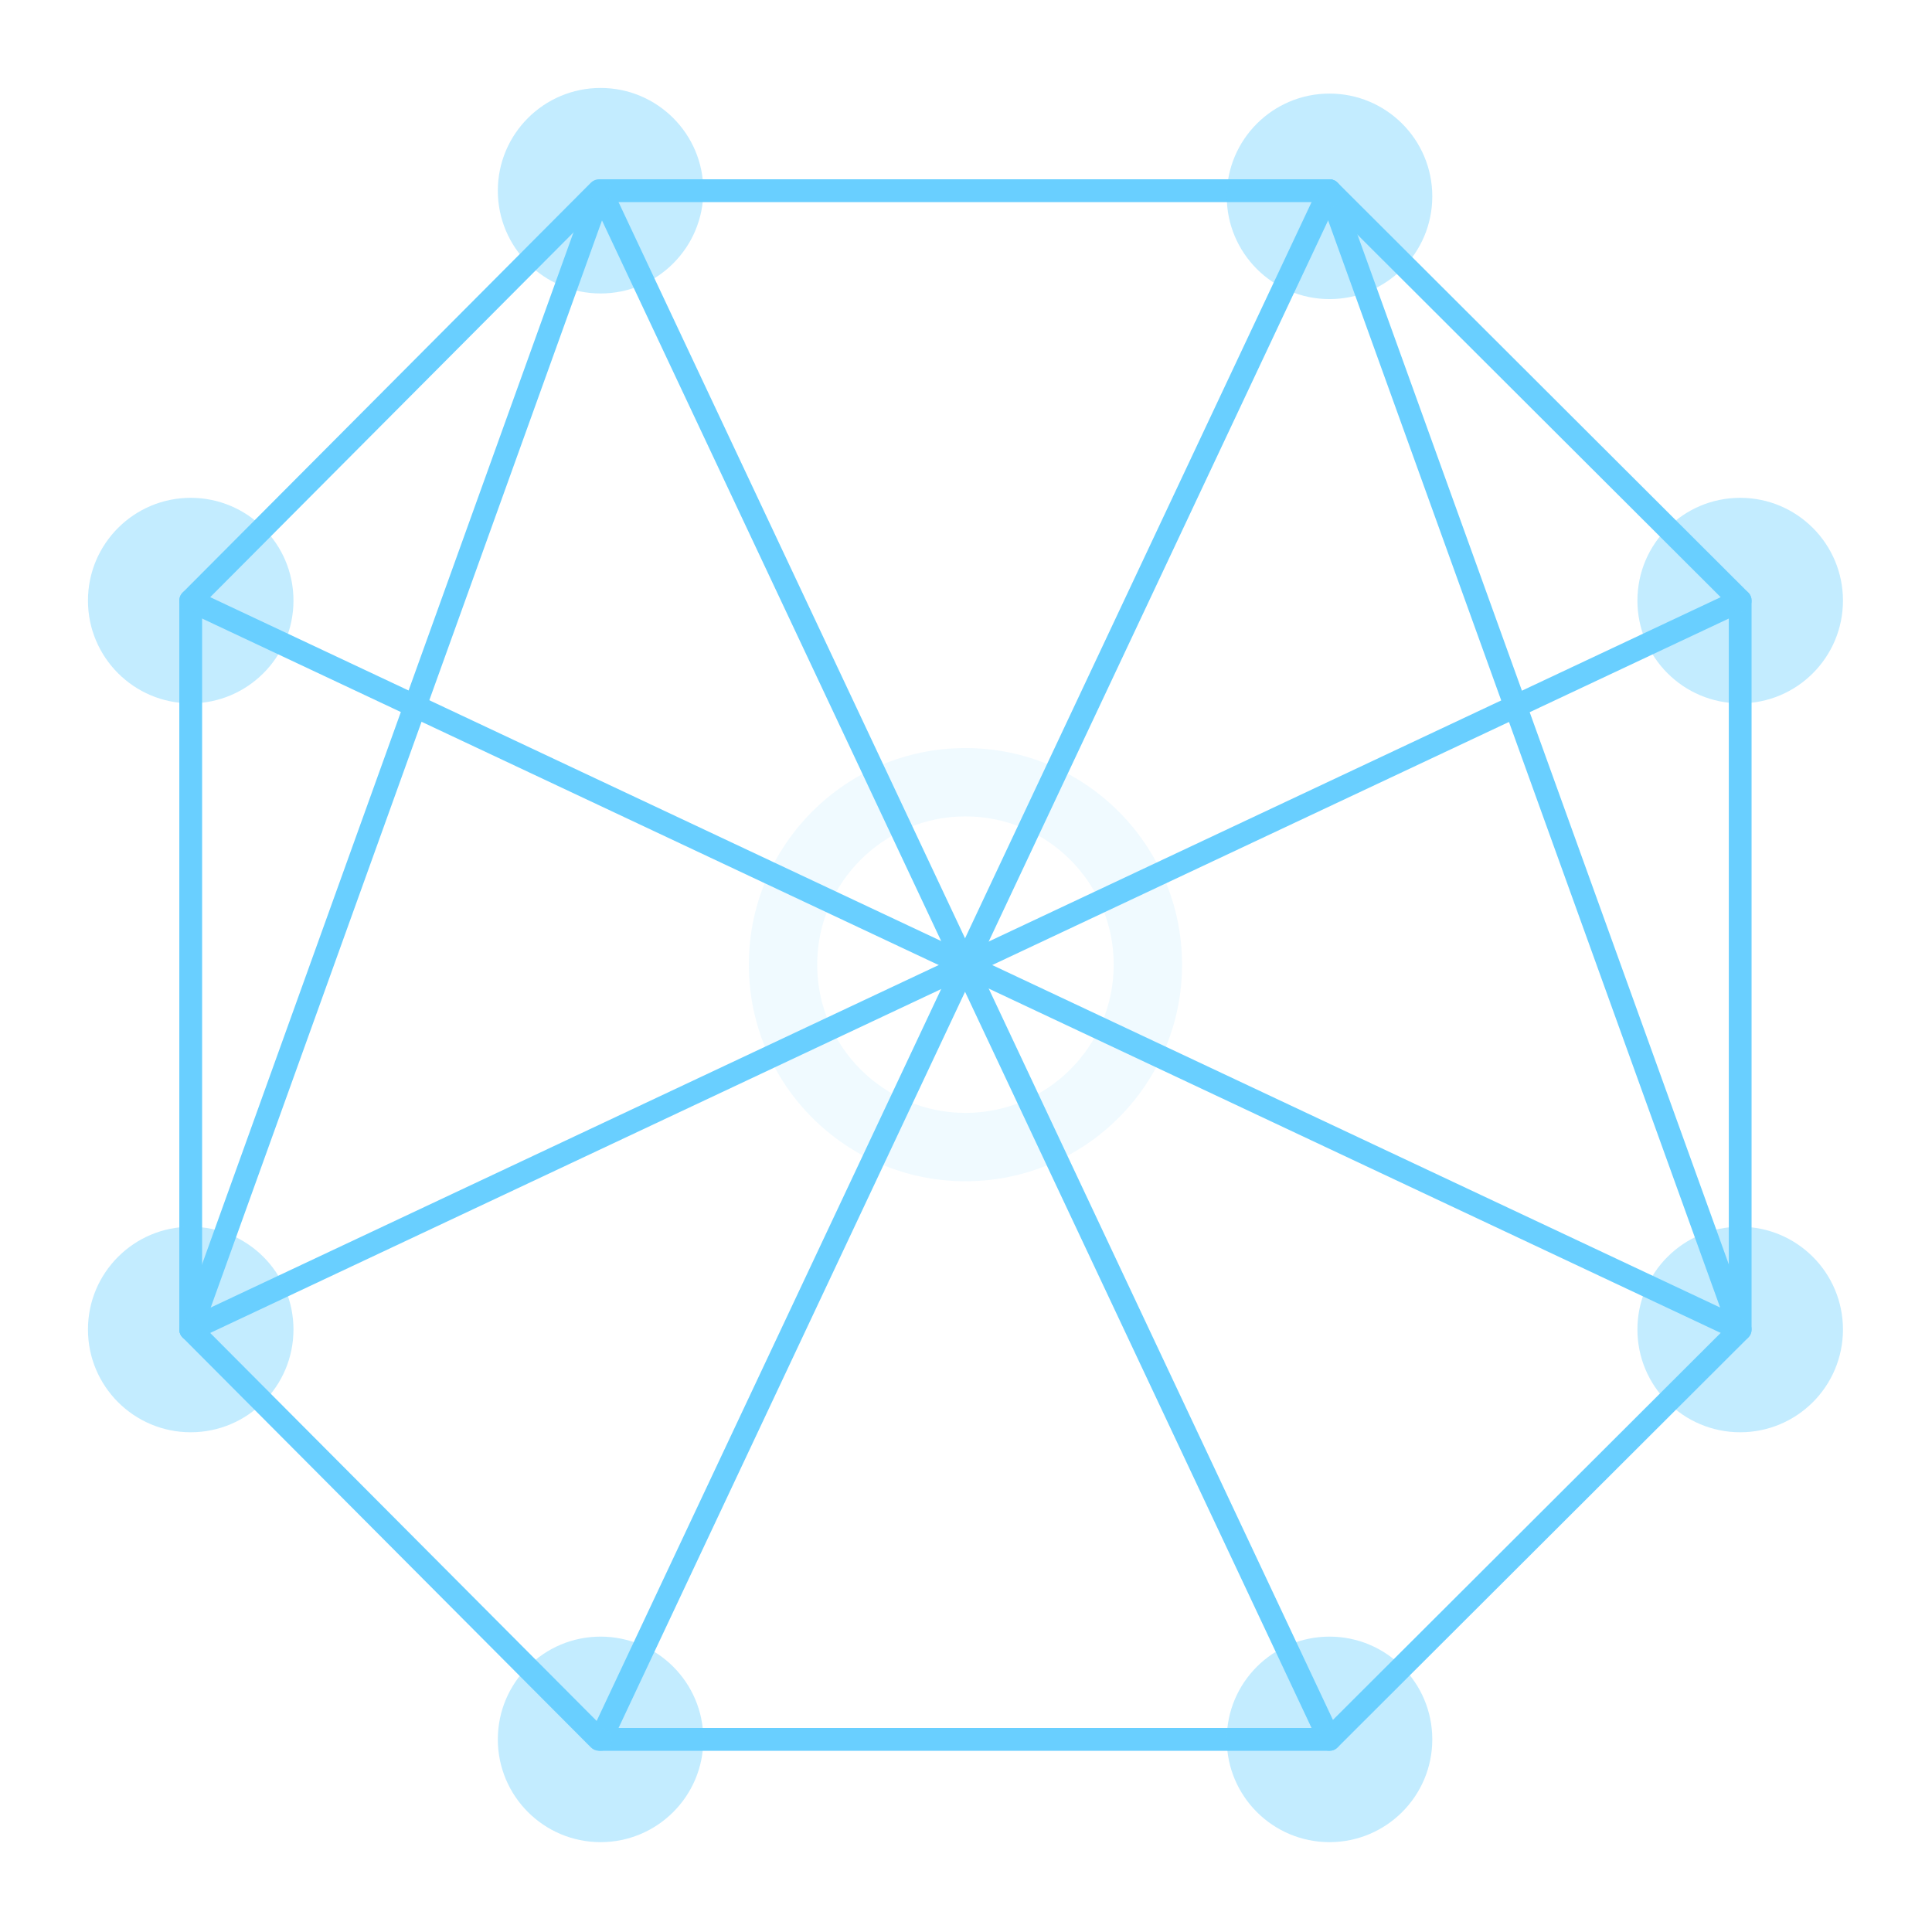 <svg width="80" height="80" viewBox="0 0 80 80" fill="none" xmlns="http://www.w3.org/2000/svg">
<path opacity="0.1" fill-rule="evenodd" clip-rule="evenodd" d="M39.977 33.805C36.587 33.805 33.838 36.553 33.838 39.944C33.838 43.334 36.587 46.083 39.977 46.083C43.368 46.083 46.116 43.334 46.116 39.944C46.116 36.553 43.368 33.805 39.977 33.805ZM31.008 39.944C31.008 34.99 35.024 30.975 39.977 30.975C44.931 30.975 48.946 34.99 48.946 39.944C48.946 44.897 44.931 48.913 39.977 48.913C35.024 48.913 31.008 44.897 31.008 39.944Z" fill="#69CFFF"/>
<path fill-rule="evenodd" clip-rule="evenodd" d="M54.892 7.453C55.137 7.365 55.408 7.492 55.496 7.737L72.501 54.892C72.566 55.072 72.516 55.273 72.375 55.401C72.234 55.529 72.029 55.56 71.857 55.479L7.696 25.296C7.46 25.185 7.359 24.904 7.47 24.668C7.581 24.432 7.862 24.331 8.098 24.442L71.227 54.141L54.609 8.057C54.52 7.812 54.647 7.541 54.892 7.453Z" fill="#69CFFF"/>
<path fill-rule="evenodd" clip-rule="evenodd" d="M24.847 7.426C25.037 7.417 25.214 7.523 25.296 7.696L55.479 71.823C55.59 72.059 55.489 72.34 55.253 72.451C55.017 72.562 54.736 72.461 54.626 72.225L24.927 9.128L8.341 55.212C8.252 55.457 7.982 55.584 7.737 55.496C7.492 55.408 7.365 55.138 7.453 54.893L24.425 7.737C24.49 7.558 24.656 7.435 24.847 7.426Z" fill="#69CFFF"/>
<path fill-rule="evenodd" clip-rule="evenodd" d="M55.253 7.47C55.489 7.581 55.59 7.862 55.479 8.098L25.296 72.225C25.185 72.461 24.904 72.562 24.668 72.451C24.432 72.34 24.331 72.059 24.442 71.823L54.626 7.696C54.736 7.46 55.017 7.359 55.253 7.47Z" fill="#69CFFF"/>
<path fill-rule="evenodd" clip-rule="evenodd" d="M24.468 7.564C24.557 7.475 24.677 7.425 24.802 7.425H55.052C55.177 7.425 55.297 7.475 55.386 7.563L72.391 24.535C72.48 24.623 72.529 24.744 72.529 24.869V55.052C72.529 55.178 72.48 55.298 72.391 55.386L55.386 72.358C55.297 72.446 55.177 72.496 55.052 72.496H24.802C24.677 72.496 24.557 72.446 24.468 72.357L7.563 55.385C7.475 55.297 7.425 55.177 7.425 55.052V24.869C7.425 24.744 7.475 24.624 7.563 24.536L24.468 7.564ZM24.998 8.368L8.369 25.064V54.858L24.998 71.553H54.857L71.586 54.857V25.064L54.857 8.368H24.998Z" fill="#69CFFF"/>
<path fill-rule="evenodd" clip-rule="evenodd" d="M72.484 24.668C72.595 24.904 72.494 25.185 72.258 25.296L8.098 55.479C7.862 55.59 7.581 55.489 7.47 55.253C7.359 55.017 7.46 54.736 7.696 54.626L71.857 24.442C72.093 24.331 72.374 24.432 72.484 24.668Z" fill="#69CFFF"/>
<path opacity="0.4" fill-rule="evenodd" clip-rule="evenodd" d="M72.058 55.514C72.313 55.514 72.519 55.307 72.519 55.052C72.519 54.797 72.312 54.591 72.058 54.591C71.803 54.591 71.596 54.797 71.596 55.052C71.596 55.307 71.803 55.514 72.058 55.514ZM67.802 55.052C67.802 52.702 69.707 50.797 72.058 50.797C74.408 50.797 76.313 52.702 76.313 55.052C76.313 57.403 74.408 59.307 72.058 59.307C69.707 59.307 67.802 57.402 67.802 55.052Z" fill="#69CFFF"/>
<path opacity="0.4" fill-rule="evenodd" clip-rule="evenodd" d="M72.058 25.33C72.312 25.33 72.519 25.124 72.519 24.869C72.519 24.614 72.313 24.407 72.058 24.407C71.803 24.407 71.596 24.614 71.596 24.869C71.596 25.124 71.803 25.33 72.058 25.33ZM67.802 24.869C67.802 22.519 69.707 20.614 72.058 20.614C74.408 20.614 76.313 22.519 76.313 24.869C76.313 27.219 74.408 29.124 72.058 29.124C69.707 29.124 67.802 27.219 67.802 24.869Z" fill="#69CFFF"/>
<path opacity="0.4" fill-rule="evenodd" clip-rule="evenodd" d="M55.052 8.591C55.307 8.591 55.514 8.385 55.514 8.13C55.514 7.875 55.307 7.668 55.052 7.668C54.798 7.668 54.591 7.875 54.591 8.13C54.591 8.385 54.797 8.591 55.052 8.591ZM50.797 8.13C50.797 5.78 52.702 3.875 55.052 3.875C57.403 3.875 59.308 5.78 59.308 8.13C59.308 10.48 57.402 12.385 55.052 12.385C52.702 12.385 50.797 10.48 50.797 8.13Z" fill="#69CFFF"/>
<path opacity="0.4" fill-rule="evenodd" clip-rule="evenodd" d="M24.869 8.358C25.124 8.358 25.33 8.152 25.33 7.897C25.33 7.642 25.124 7.435 24.869 7.435C24.614 7.435 24.407 7.642 24.407 7.897C24.407 8.152 24.614 8.358 24.869 8.358ZM20.614 7.897C20.614 5.547 22.519 3.642 24.869 3.642C27.219 3.642 29.124 5.547 29.124 7.897C29.124 10.247 27.219 12.152 24.869 12.152C22.519 12.152 20.614 10.247 20.614 7.897Z" fill="#69CFFF"/>
<path opacity="0.4" fill-rule="evenodd" clip-rule="evenodd" d="M24.869 72.486C25.124 72.486 25.33 72.279 25.33 72.024C25.33 71.769 25.124 71.563 24.869 71.563C24.614 71.563 24.407 71.769 24.407 72.024C24.407 72.279 24.614 72.486 24.869 72.486ZM20.614 72.024C20.614 69.674 22.519 67.769 24.869 67.769C27.219 67.769 29.124 69.674 29.124 72.024C29.124 74.374 27.219 76.279 24.869 76.279C22.519 76.279 20.614 74.374 20.614 72.024Z" fill="#69CFFF"/>
<path opacity="0.4" fill-rule="evenodd" clip-rule="evenodd" d="M55.052 72.486C55.307 72.486 55.514 72.279 55.514 72.024C55.514 71.769 55.307 71.563 55.052 71.563C54.798 71.563 54.591 71.769 54.591 72.024C54.591 72.279 54.797 72.486 55.052 72.486ZM50.797 72.024C50.797 69.674 52.702 67.769 55.052 67.769C57.403 67.769 59.308 69.674 59.308 72.024C59.308 74.374 57.402 76.279 55.052 76.279C52.702 76.279 50.797 74.374 50.797 72.024Z" fill="#69CFFF"/>
<path opacity="0.4" fill-rule="evenodd" clip-rule="evenodd" d="M7.897 55.514C8.152 55.514 8.358 55.307 8.358 55.052C8.358 54.797 8.152 54.591 7.897 54.591C7.642 54.591 7.435 54.797 7.435 55.052C7.435 55.307 7.642 55.514 7.897 55.514ZM3.642 55.052C3.642 52.702 5.547 50.797 7.897 50.797C10.247 50.797 12.152 52.702 12.152 55.052C12.152 57.402 10.247 59.307 7.897 59.307C5.547 59.307 3.642 57.403 3.642 55.052Z" fill="#69CFFF"/>
<path opacity="0.4" fill-rule="evenodd" clip-rule="evenodd" d="M7.897 25.33C8.152 25.33 8.358 25.124 8.358 24.869C8.358 24.614 8.152 24.407 7.897 24.407C7.642 24.407 7.435 24.614 7.435 24.869C7.435 25.124 7.642 25.33 7.897 25.33ZM3.642 24.869C3.642 22.519 5.547 20.614 7.897 20.614C10.247 20.614 12.152 22.519 12.152 24.869C12.152 27.219 10.247 29.124 7.897 29.124C5.547 29.124 3.642 27.219 3.642 24.869Z" fill="#69CFFF"/>
</svg>
